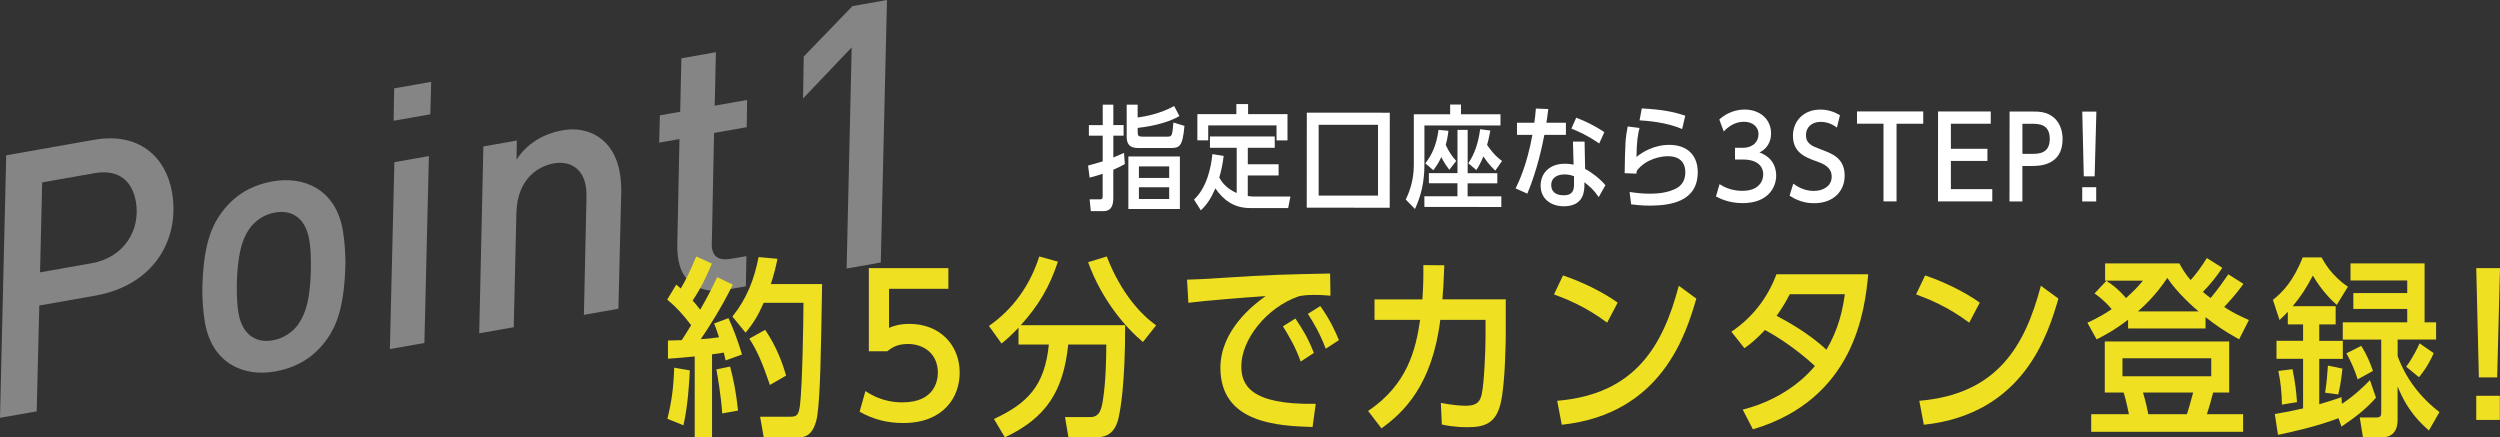 <?xml version="1.0" encoding="UTF-8"?><svg xmlns="http://www.w3.org/2000/svg" viewBox="0 0 705.36 123.4"><rect x="0" y="0" width="705.36" height="123.4" fill="#333333" stroke="none"/><defs><style>.d{fill:#fff;}.e{fill:#efe121;}.f{opacity:.4;}</style></defs><g id="a"/><g id="b"><g id="c"><g class="f"><path class="d" d="M26.96,83.4l-15.87,2.8-.74,29.86-10.35,1.82L1.75,43.82l24.81-4.38c12.66-2.23,20.22,4.83,21.97,14.77,2.32,13.16-5,26.26-21.58,29.18Zm-.29-34.54l-14.77,2.6-.6,25.38,14.47-2.55c9.54-1.68,13.93-9.71,12.56-17.44-.92-5.22-4.33-9.28-11.66-7.99Z"/><path class="d" d="M97.46,74.38c-.28,11.34-2.12,17.36-5.75,22.04-3.45,4.54-8.13,7.34-14.16,8.4-8.34,1.47-17.63-1.86-19.73-13.82-.55-3.11-.76-7.22-.74-9.5,.28-11.34,2.13-17.26,5.76-21.94,3.45-4.54,8.13-7.34,14.16-8.4,8.34-1.47,17.63,1.86,19.73,13.82,.55,3.11,.74,7.12,.73,9.4Zm-19.84-14.42c-3.01,.53-5.61,2.23-7.27,4.6-2.23,3.19-3.3,7.73-3.53,15.23-.08,4.26,.2,7.01,.46,8.52,1.13,6.43,5.23,8.5,9.65,7.72,3.01-.53,5.61-2.23,7.27-4.6,2.23-3.19,3.33-7.53,3.51-15.33,.08-4.26-.18-6.91-.47-8.52-1.12-6.33-5.11-8.42-9.63-7.62Z"/><path class="d" d="M119.74,96.77l-9.74,1.72,1.27-52.74,9.74-1.72-1.27,52.74Zm1.67-64.52l-10.35,1.82,.15-9.14,10.45-1.84-.25,9.16Z"/><path class="d" d="M175.28,54.03l-.8,33.08-9.74,1.72,.72-32.34c.04-1.56,0-2.9-.21-4.11-.92-5.22-4.86-7.01-8.98-6.29-3.52,.62-10.35,3.58-10.57,14.09l-.75,32.14-9.74,1.72,1.17-52.72,9.44-1.67-.08,5.4c2.68-4.2,7.11-7.26,13.14-8.32,6.83-1.2,14.26,2.15,15.98,11.89,.28,1.61,.45,3.75,.44,5.41Z"/><path class="d" d="M210.71,35.88l-9.24,1.63-.61,30.04c0,1.14-.1,1.78,.04,2.58,.41,2.31,1.96,3.49,5.48,2.87l4.22-.74-.16,8.52-5.83,1.03c-5.83,1.03-11.9-1.11-13.18-8.35-.28-1.61-.35-3.15-.34-4.29l.62-29.94-5.73,1.01,.2-7.7,5.73-1.01,.34-15.08,9.74-1.72-.34,15.08,9.14-1.61-.1,7.68Z"/><path class="d" d="M248.51,74.06l-9.64,1.7,1.43-62.4-13.72,14.43,.19-11.84,13.75-14.23,9.74-1.72-1.75,74.06Z"/></g><g><path class="d" d="M311.13,29.53h2.99v5.76h2.9v2.98h-2.9v6.17c1.82-.77,2.11-.89,3.02-1.31l.22,3.17c-.88,.48-1.58,.86-3.25,1.6v7.97c0,3.71-1.96,3.71-3.16,3.71h-3.18l-.34-3.33h2.8c.88,0,.88-.35,.88-1.05v-6.18c-1.1,.38-1.7,.58-3.68,1.09l-.44-3.39c2.21-.61,2.9-.8,4.13-1.18v-7.26h-3.9v-2.98h3.91v-5.76Zm21.65,3.21c-4.04,2.36-9.68,3.1-11.79,3.35v1.15c0,1.09,.25,1.31,1.32,1.31h6.93c1.39,0,1.51,0,1.83-3.99l3.12,.96c-.54,6.08-1.49,6.24-4.13,6.24h-8.67c-1.64,0-3.5-.2-3.5-3.21v-9.02h3.09v3.62c2.17-.29,6.33-1.05,10.3-3.23l1.48,2.82Zm-14.41,11.41h14.53v14.82h-14.54v-14.82Zm11.51,8.68h-8.54v3.32h8.54v-3.32Zm0-5.89h-8.54v3.26h8.54v-3.26Z"/><path class="d" d="M348.94,41.71h-7.56v-3.21h18.28v3.21h-7.6v4.63h8.69v3.17h-8.7v5.79c.56,.1,1.26,.16,1.82,.16h10.21l-.63,3.24h-10.84c-4.54-.01-7.5-2.35-9.7-5.55-1.26,2.85-2.27,4.45-4.1,6.2l-1.92-3.04c3.63-3.42,4.79-8.99,5.18-12.83l3.18,.51c-.29,2.43-.66,4.03-1.23,6.11,.44,.8,1.7,3.01,4.91,4.35v-12.77Zm-.11-12.35h3.31v2.85h11.12v7.4h-3.09v-4.23h-19.28v4.21h-3.06v-7.39h11v-2.84Z"/><path class="d" d="M368.71,31.78l23.41,.02-.02,26.81-23.41-.02,.02-26.81Zm20.1,3.44h-16.76v19.96h16.75v-19.96Z"/><path class="d" d="M423.35,32.26v3.14h-21.46v11.02c-.01,5.12-.96,8.8-2.66,12.54l-2.61-2.66c.6-1.25,2.27-4.73,2.28-9.66v-14.4h10.25v-2.75h3.06v2.75h11.15Zm-12.13,4.38h2.87v12.23h8.37v2.85h-8.38v3.67h9.51v3.01l-21.71-.02v-3.01h9.33v-3.67h-8.06v-2.85h8.07v-12.22Zm-2.3,11.26c-.53-.7-1.26-1.6-2.27-3.58-.57,1.22-1.04,2.11-2.24,3.71l-2.27-1.95c1.96-2.46,3.19-5.34,3.73-9.44l2.8,.26c-.25,2.08-.47,2.91-.76,4,.82,1.82,1.79,3.23,2.96,4.51l-1.96,2.49Zm12.98,.23c-.6-.54-1.86-1.7-3.37-4-.82,1.95-1.29,2.78-1.99,3.84l-2.27-1.92c1.86-2.69,2.84-5.85,3.35-9.6l2.87,.39c-.41,2.18-.63,3.01-.92,4.06,1.98,2.82,3.18,3.75,4.22,4.51l-1.89,2.72Z"/><path class="d" d="M441.81,34.64v3.42h-6.08c-.54,2.78-1.96,9.82-4.8,16.57l-3.31-1.47c.85-1.76,3.16-6.43,4.74-15.1h-4.35v-3.43h4.89c.22-1.5,.29-2.27,.44-4l3.5,.13c-.22,1.79-.29,2.37-.54,3.87h5.51Zm9.25,20.97c-1.35-2.02-2.52-3.01-4.03-4.19v.67c0,1.54,0,6.11-5.8,6.11-3.59,0-6.55-2.05-6.55-5.83,0-3.33,2.34-6.17,6.81-6.17,1.23,0,2.05,.16,2.49,.26l-.18-6.5h3.28l.15,7.71c1.76,.87,4.28,2.82,5.73,4.58l-1.89,3.36Zm-6.96-5.89c-.54-.19-1.36-.51-2.65-.51-1.7,0-3.78,.64-3.78,3.04,0,1.76,1.2,2.85,3.5,2.85,2.74,0,2.93-1.69,2.93-3.17v-2.21Zm7.1-9.24c-3.46-2.37-5.54-3.24-7.84-4.2l1.36-3.07c1.07,.42,4.28,1.63,7.94,4.07l-1.45,3.2Z"/><path class="d" d="M459.8,54.17c2.77,.42,4.54,.48,5.67,.48,3.4,0,5.55-.6,7.03-1.27,2.3-1.02,3-2.85,3-4.83,0-1.54-.53-4.48-4.98-4.48-1.73,0-6.08,.67-8.7,4.09-.09,.42-.09,.54-.13,.83l-3.31-.13c.16-8.67,.2-9.63,.86-13.18l3.34,.42c-.5,1.98-.79,3.74-.86,8.19,1.42-1.21,4.82-3.42,9.23-3.42,5.48,0,8.06,3.33,8.06,7.69,0,8.16-7.35,9.43-13.43,9.46-2.52,0-4.1-.23-5.36-.36l-.44-3.49Zm14.79-17.75c-4.44-1.99-10.08-2.34-12-2.47l.63-3.36c5.83,.32,8.92,.93,12.26,2.06l-.88,3.78Z"/><path class="d" d="M485.17,51.95c2.8,1.89,5.64,1.89,6.49,1.89,4.41,0,5.83-2.59,5.83-4.67,0-1.98-1.38-4.16-5.7-4.16h-2.27v-3.3h2.18c2.74,0,4.44-1.6,4.45-3.83,0-2.3-1.89-3.52-4.06-3.52-.69,0-3.28,0-5.74,2.75l-1.26-3.39c3.09-2.81,6.46-2.81,7.15-2.81,4.35,0,7.47,2.76,7.46,6.76,0,2.5-1.33,4.45-3.28,5.34,4.25,1.57,4.72,4.93,4.72,6.53,0,3.42-2.4,7.77-9.46,7.77-4.03,0-6.55-1.38-7.53-1.89l1.01-3.46Z"/><path class="d" d="M518.3,36.01c-.6-.45-2.24-1.63-4.6-1.63-2.62,0-4.16,1.63-4.16,3.71,0,2.46,1.67,3.11,4.31,4.1,3.18,1.19,6.62,2.47,6.61,7.43,0,4.19-3.06,7.71-8.58,7.71-.95,0-3.81,0-6.96-2.12l1.04-3.39c.88,.61,2.83,2.05,5.8,2.05,2.77,0,5.04-1.47,5.04-4,0-2.78-2.39-3.68-4.38-4.39-3.02-1.09-6.55-2.4-6.55-7.17,0-4.19,3.03-7.39,7.72-7.39,2.02,0,3.78,.55,5.54,1.57l-.85,3.52Z"/><path class="d" d="M535.08,56.82h-3.66v-21.92h-7.48v-3.46h18.69v3.47h-7.53v21.91Z"/><path class="d" d="M560.74,41.99v3.42h-10.31v7.96h11.68v3.46h-15.32l.02-25.38h14.87v3.47h-11.25v7.06h10.3Z"/><path class="d" d="M573.45,31.47c1.7,0,4,0,5.98,1.67,2.27,1.89,2.52,4.83,2.52,6.08,0,7.62-6.72,7.61-8.83,7.61h-2.52v10.01h-3.63l.02-25.38h6.46Zm-.23,11.94c1.86,0,5.1,0,5.11-4.19,0-4.29-3.15-4.29-5.1-4.29h-2.62v8.48h2.61Z"/><path class="d" d="M591.43,52.82v4.03h-3.94v-4.03h3.94Zm.05-21.34l-.49,18.27h-3.06l-.43-18.27h3.97Z"/></g><g><path class="e" d="M206.75,80.31c-3.03,6.26-7.02,12.47-9.04,15.39,1.65-.11,2.45-.16,5.16-.54-.58-1.78-.9-2.65-1.38-3.89l4.04-1.51c1.6,3.46,2.71,6.64,3.83,10.26l-4.63,1.67c-.21-.86-.21-1.03-.53-2.21-.96,.16-1.17,.22-3.3,.49v23.38h-4.89v-22.79c-3.08,.32-4.47,.43-7.55,.65v-5.13c1.01-.05,1.28-.05,3.88-.11,.8-1.24,1.22-1.84,2.66-4.21-2.29-3.02-3.99-4.91-6.75-7.24l2.55-4.21c.64,.54,.74,.65,1.28,1.08,1.6-2.7,2.87-5.45,4.36-9.02l4.41,2c-.69,1.67-2.71,6.48-5.42,10.42,.64,.76,1.12,1.24,2.13,2.59,2.5-4.37,3.56-6.59,4.79-9.18l4.41,2.11Zm-18.45,37.85c1.22-4.86,1.75-8.96,1.92-14.42l4.41,.76c-.16,3.24-.53,9.99-1.81,15.5l-4.52-1.84Zm15.47-1.51c-.37-5.29-1.28-10.37-1.65-12.42l3.88-.81c1.01,3.89,1.7,7.34,2.23,12.42l-4.47,.81Zm11.7,6.7l-1.01-5.78h8.51c1.86,0,2.39-.43,2.76-3.4,.64-5.51,.96-23.33,.96-28.73h-11.22c-1.49,3.35-2.71,5.51-5.11,8.42l-3.72-4.54c4.15-5.18,6.17-10.58,7.39-16.79l5.32,.49c-.48,2.32-.85,4-1.86,7.13h14.46c-.32,20.09-.53,31.21-1.33,36.94-.21,1.4-1.01,6.26-4.84,6.26h-10.32Zm1.75-14.74c-1.97-5.78-3.4-9.34-5.8-13.07l4.47-2.48c3.24,4.81,4.89,9.4,5.9,12.91l-4.57,2.65Z"/><path class="e" d="M244.19,110.33c4.68,3.19,9.04,3.19,10.48,3.19,8.99,0,9.94-6.1,9.94-8.37,0-5.24-3.83-8.1-8.46-8.1-3.14,0-4.63,1.13-5.8,2.05h-5.21v-23.44h22.44v5.83h-16.75v11.02c1.22-.54,3.03-1.13,5.74-1.13,8.61,0,14.2,5.94,14.2,13.77,0,7.07-4.73,14.2-15.9,14.2-4.47,0-8.4-.97-12.34-3.19l1.65-5.83Z"/><path class="e" d="M280.46,118.21c9.47-4.43,14.3-9.34,15.47-21.01h-8.56v-4.75c-1.97,2.05-3.08,3.08-4.79,4.48l-3.56-4.97c6.86-4.75,11.65-11.56,14.2-19.6l5.26,1.46c-2.29,7.02-5.48,12.42-10.48,17.93h29.46c0,16.63-1.33,24.03-1.97,26.57-1.28,4.97-4.63,5.08-6.7,5.08h-7.34l-.96-5.72h7.18c2.77,0,3.19-2.7,3.56-5.13,.74-4.86,.9-11.07,.9-15.34h-10.74c-1.38,13.34-6.33,20.74-17.87,26.19l-3.08-5.18Zm42.01-21.71c-4.79-4-11.54-11.72-15.47-22.52l5.26-1.62c4.04,10.37,9.57,16.31,13.93,19.44l-3.72,4.7Z"/><path class="e" d="M370.33,120.48c-9.41-.32-26-.92-26-16.69,0-10.58,9.31-17.82,12.76-20.25-4.36,.27-17.87,1.35-21.8,1.89l-.37-6.53c3.46-.11,4.95-.16,9.73-.49,14.25-.92,17.5-.97,30.63-1.24l.11,6.26c-.64-.05-2.29-.22-4.47-.22-2.39,0-3.4,.16-4.47,.38-9.2,3.19-16.22,12.31-16.22,19.71,0,5.18,2.34,10.96,21,10.64l-.9,6.53Zm-3.35-18.47c-1.49-4.16-3.24-7.07-5-9.94l3.51-2.21c1.97,2.97,3.56,5.45,5.21,9.72l-3.72,2.43Zm7.07-3.62c-1.65-4.37-3.62-7.67-5.05-9.83l3.51-2.21c2.71,3.78,4.2,7.07,5.26,9.61l-3.72,2.43Z"/><path class="e" d="M407.5,74.85c-.21,5.29-.27,6.59-.53,9.61h17.87v9.83c0,1.13-.11,13.99-1.44,19.49-1.33,5.72-4.63,6.75-9.31,6.75-3.83,0-6.28-.54-7.29-.76l-.27-6.1c2.92,.59,5.58,.81,7.07,.81,3.56,0,4.09-1.67,4.47-3.29,.69-3.24,1.06-12.37,1.06-15.82v-5.13h-12.76c-2.29,18.47-10.37,26.14-16.59,30.62l-3.78-4.91c11.17-7.51,13.45-17.39,14.68-25.7h-12.87v-5.78h13.51c.21-3.29,.32-5.35,.27-9.67l5.9,.05Z"/><path class="e" d="M453.45,91.05c-6.06-4.54-11.27-6.59-15-7.99l2.55-5.35c4.95,1.67,10.95,4.48,15.42,7.67l-2.98,5.67Zm-14.09,22.03c22.02-1.84,29.83-15.5,34.3-32.45l4.95,3.62c-2.87,9.77-9.57,32.56-37.97,35.59l-1.28-6.75Z"/><path class="e" d="M488.5,93.59c5.85-3.94,10.16-9.4,12.71-16.2h25.9c-.96,10.21-3.83,35.21-32.54,43.74l-2.87-5.56c12.87-3.24,19.3-11.02,20.37-12.31-5.48-5.02-10.69-8.32-14.09-10.15-1.91,2-3.51,3.51-5.8,5.13l-3.67-4.64Zm16.48-10.58c-1.33,2.54-2.23,4-3.72,6.1,2.45,1.3,8.88,4.7,14.04,9.56,3.51-5.83,4.63-11.5,5.21-15.66h-15.53Z"/><path class="e" d="M555.61,91.05c-6.06-4.54-11.27-6.59-15-7.99l2.55-5.35c4.95,1.67,10.95,4.48,15.42,7.67l-2.98,5.67Zm-14.09,22.03c22.02-1.84,29.83-15.5,34.3-32.45l4.95,3.62c-2.87,9.77-9.57,32.56-37.97,35.59l-1.28-6.75Z"/><path class="e" d="M622.29,92.67h-21.86v-2.48c-3.83,2.97-6.86,4.54-8.88,5.56l-2.61-4.7c3.72-1.67,5.9-3.19,6.86-3.83-2.07-2.48-4.09-3.89-4.84-4.43l3.35-3.56c1.81,1.19,3.46,2.43,5.53,4.86,2.34-2.11,3.3-3.13,4.79-4.91h-10.69v-4.86h20.95c.74,1.35,1.54,2.81,3.19,4.7,1.49-1.67,2.77-3.35,4.57-6.21l4.36,2.75c-1.54,2.32-3.03,4.27-5.48,6.8,1.01,.86,1.44,1.19,2.18,1.73,2.02-2.38,4.15-5.45,5-6.7l4.25,2.7c-.8,1.13-2.07,2.92-5.42,6.53,2.71,1.73,3.88,2.27,6.97,3.67l-2.76,5.45c-4.31-2.38-6.65-4.05-9.47-6.26v3.19Zm2.13,18.09c-.32,1.35-1.22,4.48-1.75,6.1h10.21v4.97h-42.86v-4.97h10.64c-.69-3.4-1.06-4.75-1.49-6.1h-5.32v-14.42h35.1v14.42h-4.52Zm-.53-9.67h-25.05v5.08h25.05v-5.08Zm-3.56-13.23c-.85-.65-6.06-5.18-8.83-9.45-3.3,4.97-6.7,8.05-8.3,9.45h17.12Zm-3.3,29c.43-1.35,.9-2.81,1.75-6.1h-14.14c.8,2.65,1.22,4.7,1.49,6.1h10.9Z"/><path class="e" d="M654.36,96.18h6.65v5.08h-6.65v12.8c3.08-.92,4.31-1.3,6.28-2l.11,1.89c3.72-2.48,6.17-4.91,7.92-6.7l1.7,4.97c-2.61,2.92-5.26,5.13-9.73,8.15l-.85-2.38c-6.01,2.32-13.4,3.94-17.07,4.7l-.9-5.89c2.98-.49,4.47-.76,7.98-1.57v-13.99h-7.5v-5.08h7.5v-4.64h-4.31v-3.56c-.85,.97-1.44,1.51-2.34,2.32l-1.86-5.67c2.55-2.05,5.69-5.08,8.4-11.99h5.32c.69,1.3,2.92,5.29,7.44,8.26l-3.14,5.13c-1.06-.92-3.99-3.56-6.75-8.26-1.86,3.51-3.3,5.78-5.69,8.64h12.12v5.13h-4.63v4.64Zm-10.53,17.98c-.05-3.29-.32-6.21-1.01-9.5l3.99-.49c.8,3.83,1.06,6.37,1.28,9.29l-4.25,.7Zm12.18-3.35c.48-3.13,.58-4.48,.8-7.67l4.09,.86c-.27,2.48-.48,4.32-1.17,7.29l-3.72-.49Zm31.32-19.87v4.86h-10.85v4.7c.9,2.38,3.67,9.56,11.8,15.77l-2.98,5.18c-2.07-1.84-5.96-5.24-8.83-12.42v9.45c0,4.86-3.62,4.86-3.88,4.86h-5.9l-.9-5.56h4.73c1.28,0,1.33-.54,1.33-1.67v-20.3h-10.85v-4.86h18.19v-3.78h-15.21v-4.48h15.21v-3.56h-16.01v-4.81h20.9v16.63h3.24Zm-22.12,16.09c-.96-2.92-1.75-4.75-3.19-7.34l4.2-2.11c1.54,2.54,2.34,4.32,3.3,7.07l-4.31,2.38Zm13.67-3.56c1.91-2.54,3.35-5.56,3.78-6.59l3.99,2.75c-.37,.92-1.75,3.94-4.15,6.8l-3.62-2.97Z"/><path class="e" d="M705.36,75.66l-.8,30.83h-5.16l-.74-30.83h6.7Zm-.05,36.02v6.8h-6.65v-6.8h6.65Z"/></g></g></g></svg>